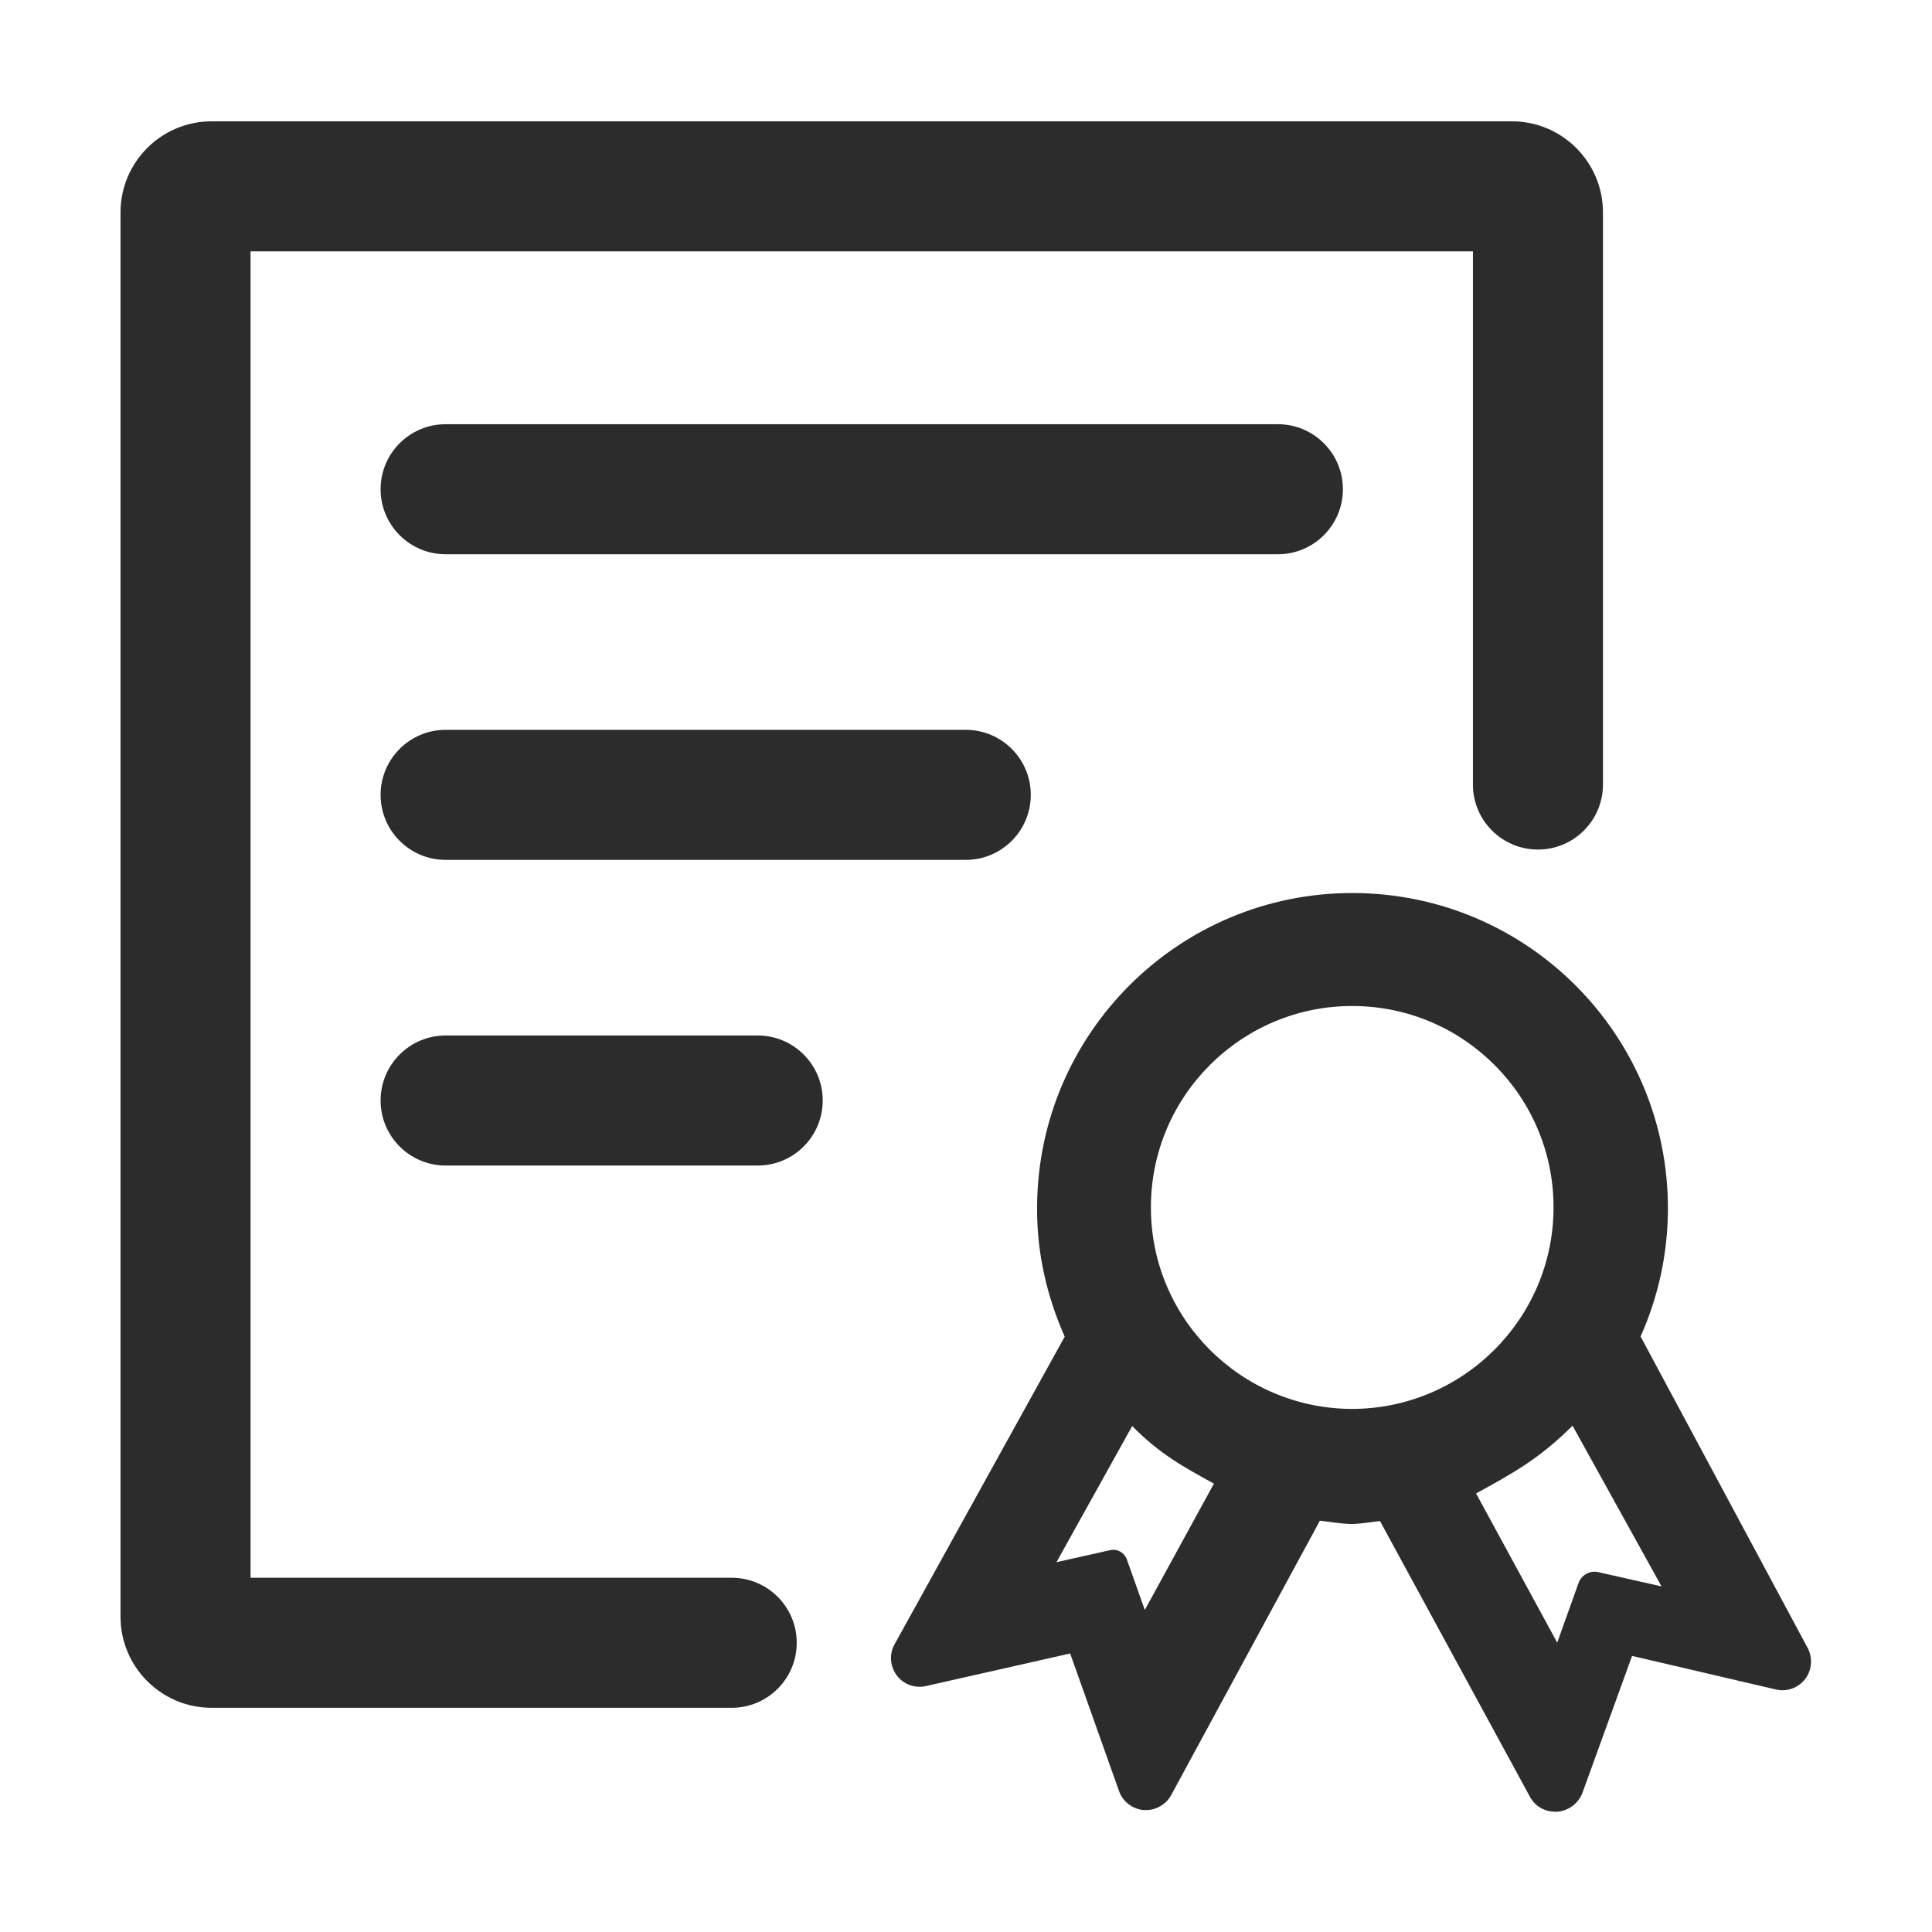 <svg xmlns:xlink="http://www.w3.org/1999/xlink" height="64" width="64" xmlns="http://www.w3.org/2000/svg" version="1.1" viewBox="0 0 1024 1024" class="icon"><path fill="#2c2c2c" d="M711.76 259.3c0-19.03-15.43-34.46-34.46-34.46H236.19c-19.03 0-34.46 15.43-34.46 34.46s15.43 34.46 34.46 34.46H677.3c19.03 0 34.46-15.43 34.46-34.46zM236.19 386.83c-19.03 0-34.46 15.43-34.46 34.46s15.43 34.46 34.46 34.46h275.69c19.03 0 34.46-15.43 34.46-34.46s-15.43-34.46-34.46-34.46H236.19zM401.6 548.83H236.19c-19.03 0-34.46 15.43-34.46 34.46s15.43 34.46 34.46 34.46H401.6c19.03 0 34.46-15.43 34.46-34.46s-15.42-34.46-34.46-34.46z"></path><path fill="#2c2c2c" d="M387.82 836.25H132.8V133.23h647.88v282.59c0 19.03 15.43 34.46 34.46 34.46s34.46-15.43 34.46-34.46V112.55c0-26.6-21.65-48.25-48.25-48.25H112.13c-26.6 0-48.25 21.65-48.25 48.25v744.37c0 26.6 21.65 48.25 48.25 48.25h275.69c19.03 0 34.46-15.43 34.46-34.46 0-19.04-15.43-34.46-34.46-34.46z"></path><path fill="#2c2c2c" d="M958.13 873.51l-88.59-165.15c9.2-20.6 14.39-43.27 14.49-67.21 0.41-92.29-74.2-167.46-166.53-167.82-92.34-0.42-167.51 74.2-167.82 166.53-0.2 24.56 5.34 47.53 14.64 68.6L474.14 871.5c-2.93 5.19-2.41 11.71 1.13 16.44 3.54 4.83 9.66 7.04 15.52 5.7l76.41-17.26 25.9 72.87c1.95 5.65 7.14 9.56 13 10.12 0.46-0.05 0.82 0 1.23 0 5.5 0.05 10.74-3.03 13.41-7.91l78.83-145.47c5.55 0.62 10.94 1.65 16.55 1.75 5.24 0 10.12-1.03 15.31-1.54l79.44 146.08c2.72 5.03 7.81 8.02 13.41 7.96 0.36 0.1 0.72 0.05 1.13 0 5.96-0.46 11.1-4.36 13.26-9.86l26.36-72.71 76.2 17.78c5.81 1.43 11.87-0.83 15.52-5.5 3.64-4.77 4.11-11.19 1.38-16.44z m-351.36-20.19l-9.51-26.77c-1.28-3.65-5.09-5.8-8.89-4.93l-28.42 6.37 40.13-72.15c14.75 14.9 26.82 21.43 43.32 30.52l-36.63 66.96z m109.5-106.57c-58.84-0.3-106.57-48.3-106.26-107.23 0.15-58.84 48.25-106.58 107.14-106.31 58.89 0.2 106.47 48.25 106.26 107.08-0.21 58.88-48.31 106.61-107.14 106.46z m130.93 86.53c-4.47-1.08-8.99 1.49-10.53 5.71l-11.31 31.65-43.01-79.08c19.47-10.69 33.66-18.45 51.13-35.92l47.17 85.19-33.45-7.55z"></path></svg>